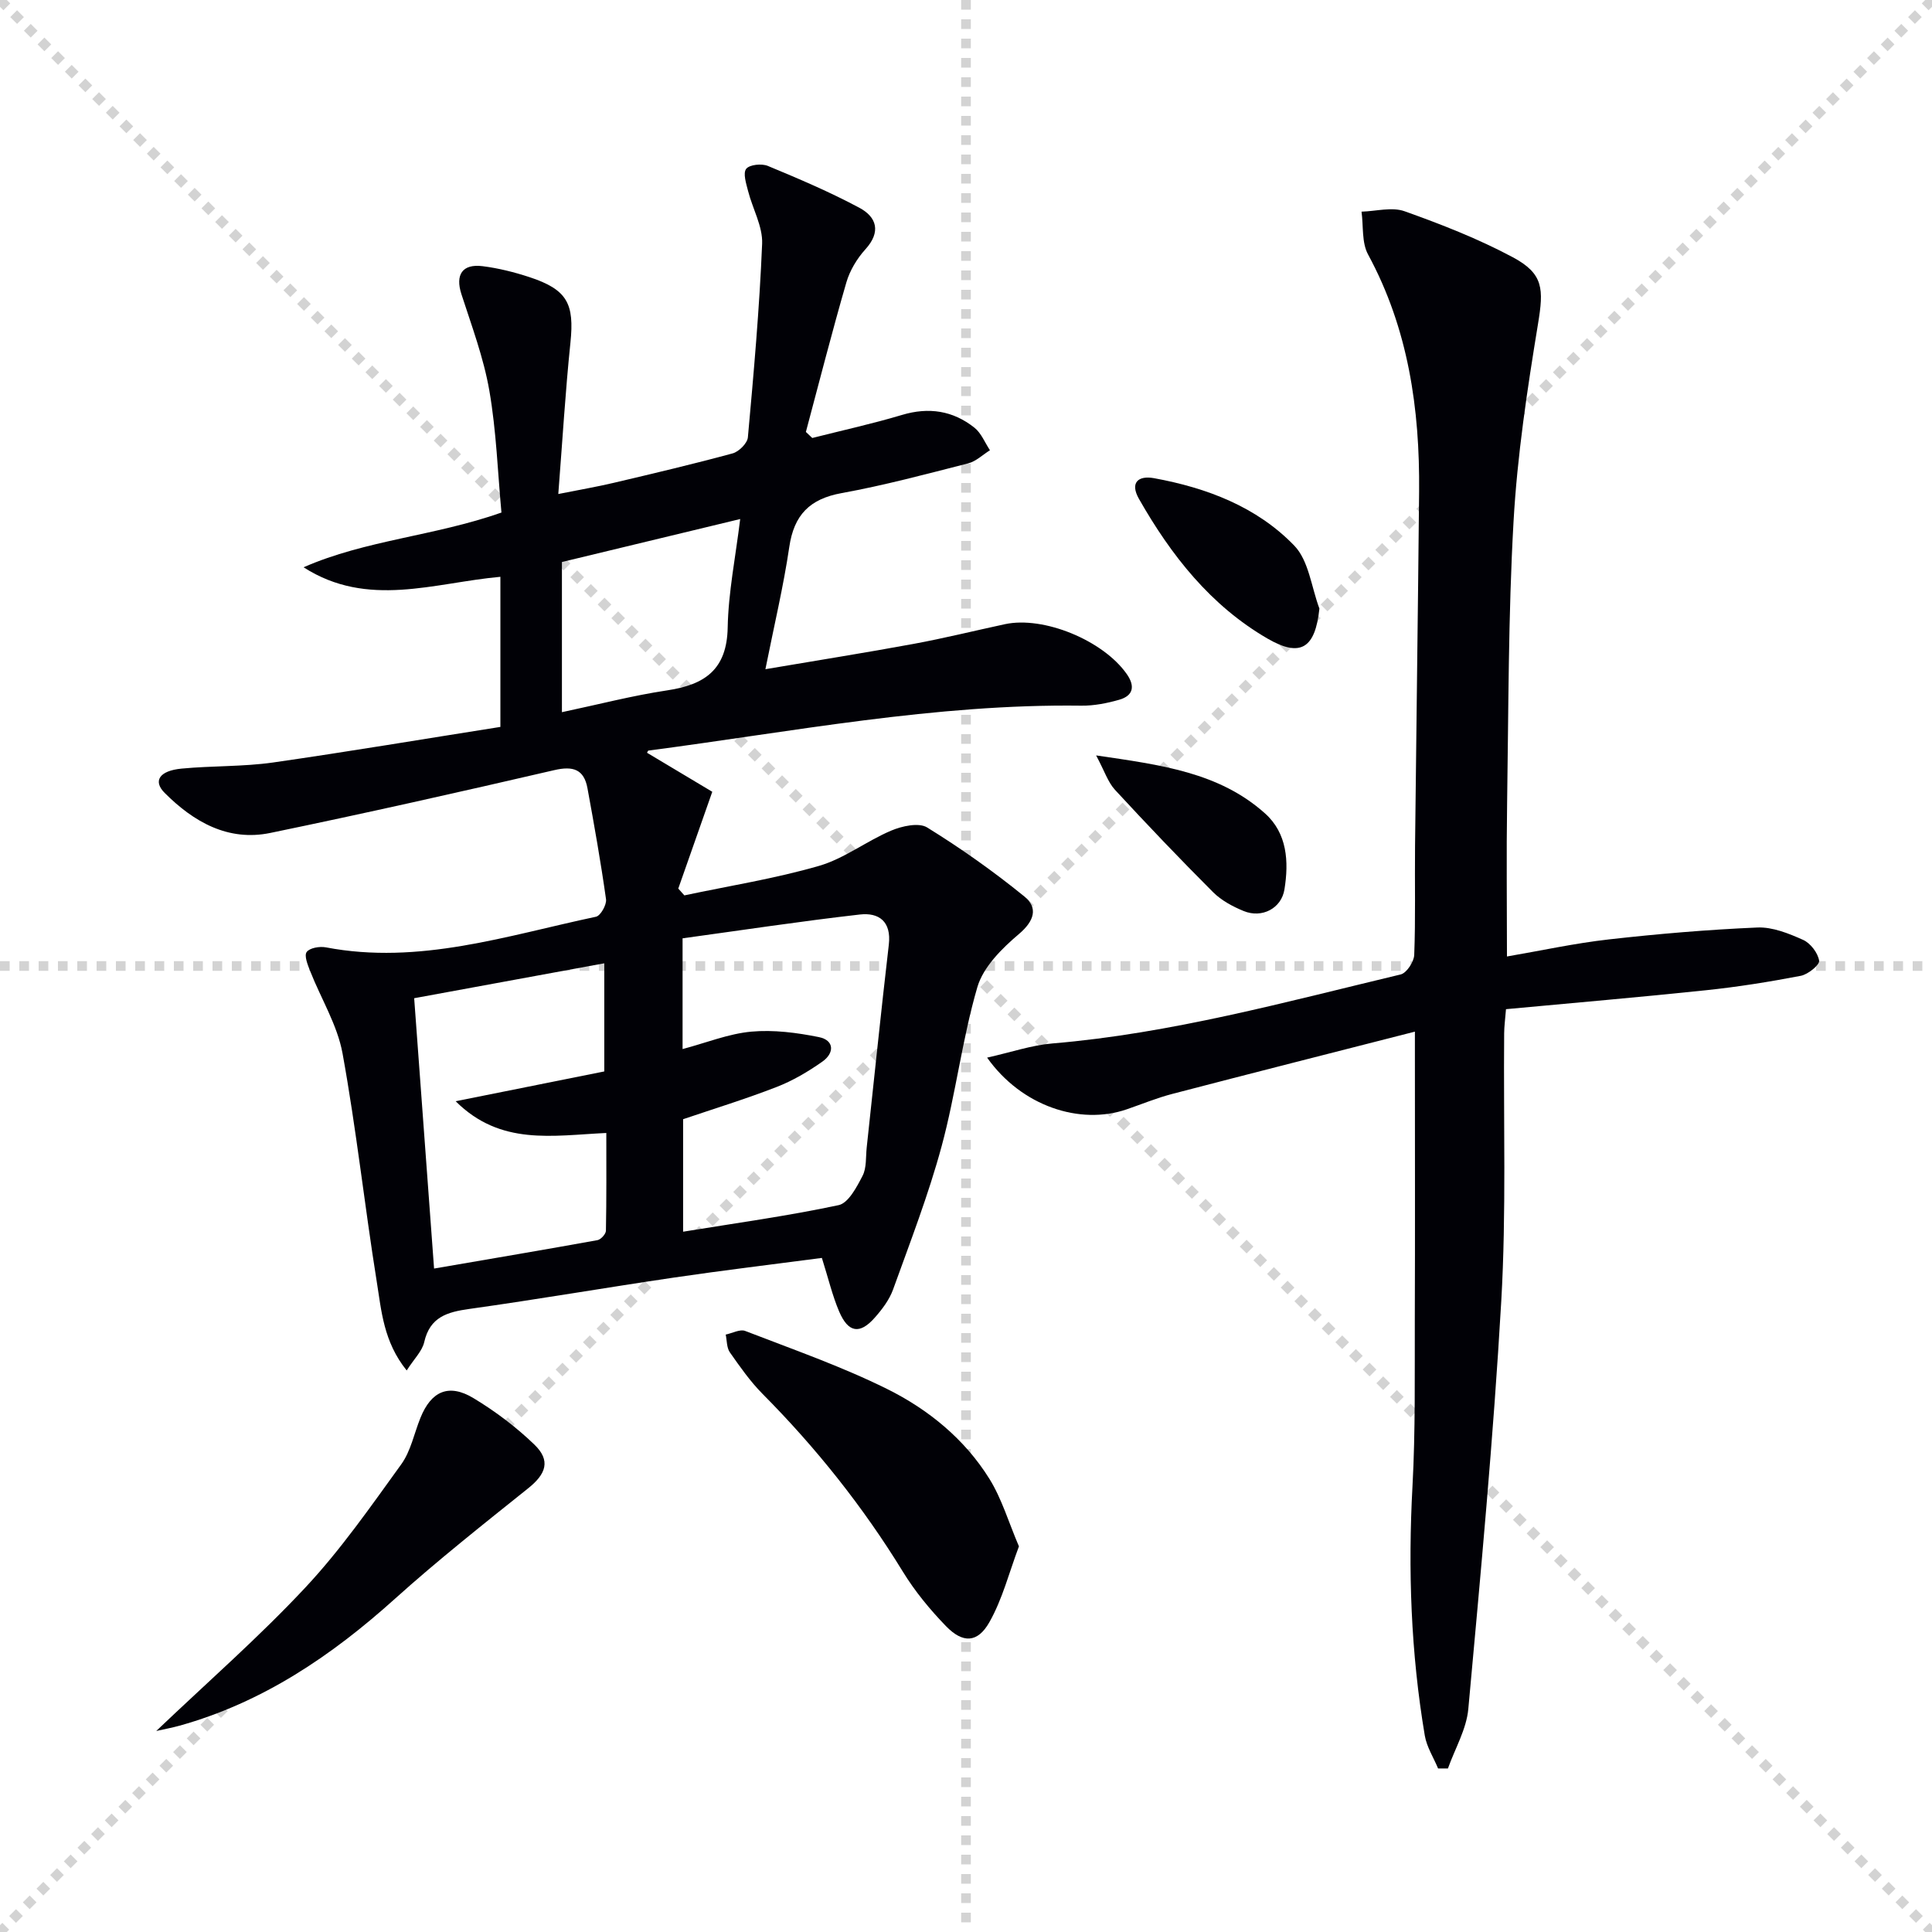 <svg enable-background="new 0 0 400 400" viewBox="0 0 400 400" xmlns="http://www.w3.org/2000/svg"><g stroke="lightgray" stroke-dasharray="1,1" stroke-width="1" transform="scale(2, 2)"><line x1="0" y1="0" x2="200" y2="200"></line><line x1="200" y1="0" x2="0" y2="200"></line><line x1="100" y1="0" x2="100" y2="200"></line><line x1="0" y1="100" x2="200" y2="100"></line></g><g fill="#010106"><path d="m103.6 150.5c0-10.84 0-20.79 0-31.08-13.74 1.24-27.47 6.56-40.75-1.97 12.87-5.65 27.04-6.44 40.97-11.33-.77-8.25-1.05-16.86-2.51-25.26-1.18-6.79-3.65-13.37-5.78-19.96-1.29-3.99.15-6.32 4.39-5.79 3.27.41 6.54 1.23 9.68 2.26 7.86 2.59 9.34 5.49 8.5 13.59-1.04 10.04-1.64 20.13-2.51 31.32 4.55-.91 8.03-1.5 11.45-2.31 8.23-1.94 16.47-3.88 24.64-6.1 1.3-.35 3.05-2.1 3.16-3.32 1.21-13.34 2.4-26.7 2.95-40.08.15-3.59-1.98-7.26-2.91-10.93-.39-1.53-1.09-3.67-.39-4.58.68-.88 3.21-1.14 4.48-.61 6.41 2.66 12.83 5.39 18.94 8.66 3.6 1.92 4.55 4.99 1.26 8.61-1.74 1.92-3.22 4.38-3.94 6.85-2.98 10.27-5.62 20.63-8.38 30.96.44.42.88.83 1.32 1.25 6.2-1.57 12.45-2.94 18.57-4.77 5.57-1.67 10.56-.89 15.01 2.64 1.41 1.12 2.16 3.09 3.21 4.67-1.5.93-2.89 2.31-4.53 2.72-8.68 2.22-17.37 4.55-26.17 6.15-6.64 1.2-9.88 4.53-10.85 11.17-1.2 8.14-3.12 16.17-4.94 25.29 10.83-1.84 20.75-3.41 30.62-5.23 6.36-1.17 12.65-2.73 18.97-4.09 8-1.72 20.29 3.33 25.2 10.29 1.77 2.5 1.43 4.51-1.55 5.36-2.52.72-5.21 1.25-7.82 1.22-30.25-.4-59.85 5.4-89.65 9.3-.09.01-.15.24-.28.45 4.8 2.87 9.62 5.75 13.51 8.08-2.64 7.5-4.84 13.77-7.04 20.04l1.26 1.41c9.31-1.98 18.76-3.47 27.88-6.11 5.24-1.52 9.83-5.14 14.94-7.3 2.24-.95 5.72-1.72 7.45-.65 6.99 4.32 13.75 9.1 20.13 14.29 2.85 2.32 2.09 5.04-1.13 7.77-3.52 2.98-7.39 6.81-8.61 11-3.15 10.78-4.46 22.1-7.4 32.95-2.72 10.05-6.51 19.83-10.05 29.65-.77 2.13-2.26 4.1-3.78 5.82-3.1 3.52-5.5 3.15-7.39-1.28-1.41-3.32-2.24-6.88-3.57-11.08-10.05 1.32-20.37 2.56-30.65 4.07-14.12 2.08-28.19 4.51-42.33 6.49-4.58.64-8.17 1.66-9.35 6.87-.43 1.88-2.1 3.47-3.63 5.87-4.8-5.95-5.23-12.36-6.2-18.4-2.52-15.72-4.23-31.58-7.08-47.24-1.07-5.88-4.46-11.33-6.69-17.01-.51-1.29-1.29-3.21-.74-3.98.61-.86 2.69-1.22 3.98-.97 19.31 3.69 37.5-2.44 55.92-6.34.95-.2 2.24-2.49 2.08-3.62-1.08-7.69-2.44-15.34-3.84-22.98-.72-3.93-2.98-4.66-6.88-3.75-19.55 4.53-39.13 8.94-58.78 13-8.76 1.81-15.9-2.3-21.88-8.29-2.47-2.47-1.09-4.6 3.52-5.03 6.29-.6 12.67-.38 18.9-1.26 15.73-2.26 31.41-4.9 47.09-7.37zm37.72 43.77v22.93c4.98-1.33 9.54-3.18 14.23-3.61 4.6-.42 9.42.21 13.99 1.13 3.24.65 3.22 3.32.73 5.07-2.95 2.08-6.15 3.97-9.51 5.27-6.42 2.49-13.02 4.52-19.33 6.66v23.29c11.03-1.8 21.7-3.26 32.2-5.5 2.02-.43 3.75-3.74 4.95-6.06.86-1.66.65-3.89.86-5.86 1.52-14 2.95-28.02 4.58-42.01.56-4.81-2.06-6.69-6-6.24-12.28 1.4-24.52 3.26-36.7 4.93zm-55.57 12.4c1.38 18.71 2.73 36.99 4.12 55.97 11.98-2.06 22.92-3.91 33.83-5.88.7-.13 1.74-1.27 1.75-1.95.13-6.73.08-13.46.08-20.24-11.16.52-21.89 2.69-31.19-6.57 10.91-2.19 20.9-4.19 30.77-6.17 0-7.79 0-14.96 0-22.39-13.2 2.42-25.86 4.75-39.36 7.23zm30.59-59.22c7.65-1.62 14.67-3.45 21.81-4.52 7.77-1.16 12.35-4.3 12.51-13.01.14-7.29 1.62-14.55 2.59-22.46-13 3.13-24.98 6.02-36.91 8.9z"/><path d="m204.37 218.97c5.04-1.13 9.2-2.57 13.46-2.93 24.6-2.06 48.3-8.59 72.16-14.29 1.23-.29 2.76-2.62 2.81-4.05.29-7.49.09-14.99.17-22.48.26-24.47.61-48.93.84-73.4.16-17.15-2.22-33.74-10.57-49.14-1.34-2.47-.94-5.88-1.35-8.86 2.99-.08 6.29-1.02 8.92-.08 7.63 2.72 15.25 5.7 22.38 9.51 6.43 3.43 6.42 6.61 5.24 13.8-2.23 13.58-4.3 27.26-5.07 40.98-1.1 19.43-1.03 38.92-1.33 58.39-.16 10.29-.03 20.58-.03 31.61 6.97-1.19 14.01-2.74 21.14-3.54 10.2-1.15 20.46-2.02 30.71-2.46 3.13-.13 6.49 1.23 9.46 2.56 1.52.68 3.06 2.69 3.32 4.3.14.87-2.29 2.85-3.79 3.14-6.5 1.25-13.06 2.3-19.65 2.99-13.68 1.44-27.39 2.61-41.39 3.92-.17 2.12-.37 3.56-.38 5.01-.16 18.49.46 37.02-.6 55.45-1.62 28.17-4.25 56.29-6.82 84.4-.38 4.21-2.76 8.23-4.22 12.34-.68 0-1.36 0-2.04 0-.94-2.26-2.35-4.45-2.75-6.8-2.89-17.11-3.49-34.32-2.55-51.65.62-11.46.44-22.97.48-34.46.07-17.99.02-35.98.02-53.97 0-1.63 0-3.26 0-5.67-17.17 4.39-33.71 8.58-50.22 12.89-3.2.83-6.29 2.11-9.43 3.19-9.68 3.34-21.79-.63-28.92-10.7z"/><path d="m210.96 320.16c-2.03 5.39-3.41 10.92-6.12 15.7-2.45 4.32-5.5 4.4-8.98.82-3.33-3.44-6.45-7.23-8.95-11.31-8.23-13.42-17.94-25.61-29.02-36.77-2.56-2.58-4.68-5.62-6.78-8.61-.67-.96-.6-2.44-.86-3.68 1.36-.28 2.96-1.17 4.04-.75 9.87 3.82 19.91 7.32 29.37 12.01 8.53 4.23 16.04 10.35 21.17 18.58 2.58 4.14 3.98 8.99 6.13 14.01z"/><path d="m32.35 358.38c10.66-10.16 21.3-19.45 30.89-29.72 7.33-7.84 13.53-16.77 19.84-25.5 1.97-2.73 2.66-6.37 3.96-9.59 2.23-5.55 5.87-7.19 10.99-4.1 4.51 2.72 8.83 5.97 12.61 9.62 3.41 3.29 2.44 6.06-1.27 9.03-9.32 7.47-18.71 14.89-27.58 22.87-13.14 11.83-27.42 21.5-44.64 26.3-1.55.43-3.14.72-4.8 1.09z"/><path d="m273.17 126c-.87 8.17-3.85 10.2-10.73 6.22-11.81-6.84-19.98-17.25-26.63-28.93-1.92-3.37-.15-4.88 3.11-4.29 10.94 2 21.28 5.92 29.05 13.97 3.01 3.12 3.54 8.62 5.2 13.03z"/><path d="m226.94 156.4c13.41 1.97 25.43 3.49 34.95 11.99 4.63 4.13 4.97 10.01 4.04 15.76-.63 3.93-4.65 6.02-8.44 4.47-2.27-.93-4.62-2.19-6.33-3.9-6.92-6.92-13.68-14.01-20.32-21.2-1.46-1.59-2.16-3.88-3.9-7.12z"/></g></svg>